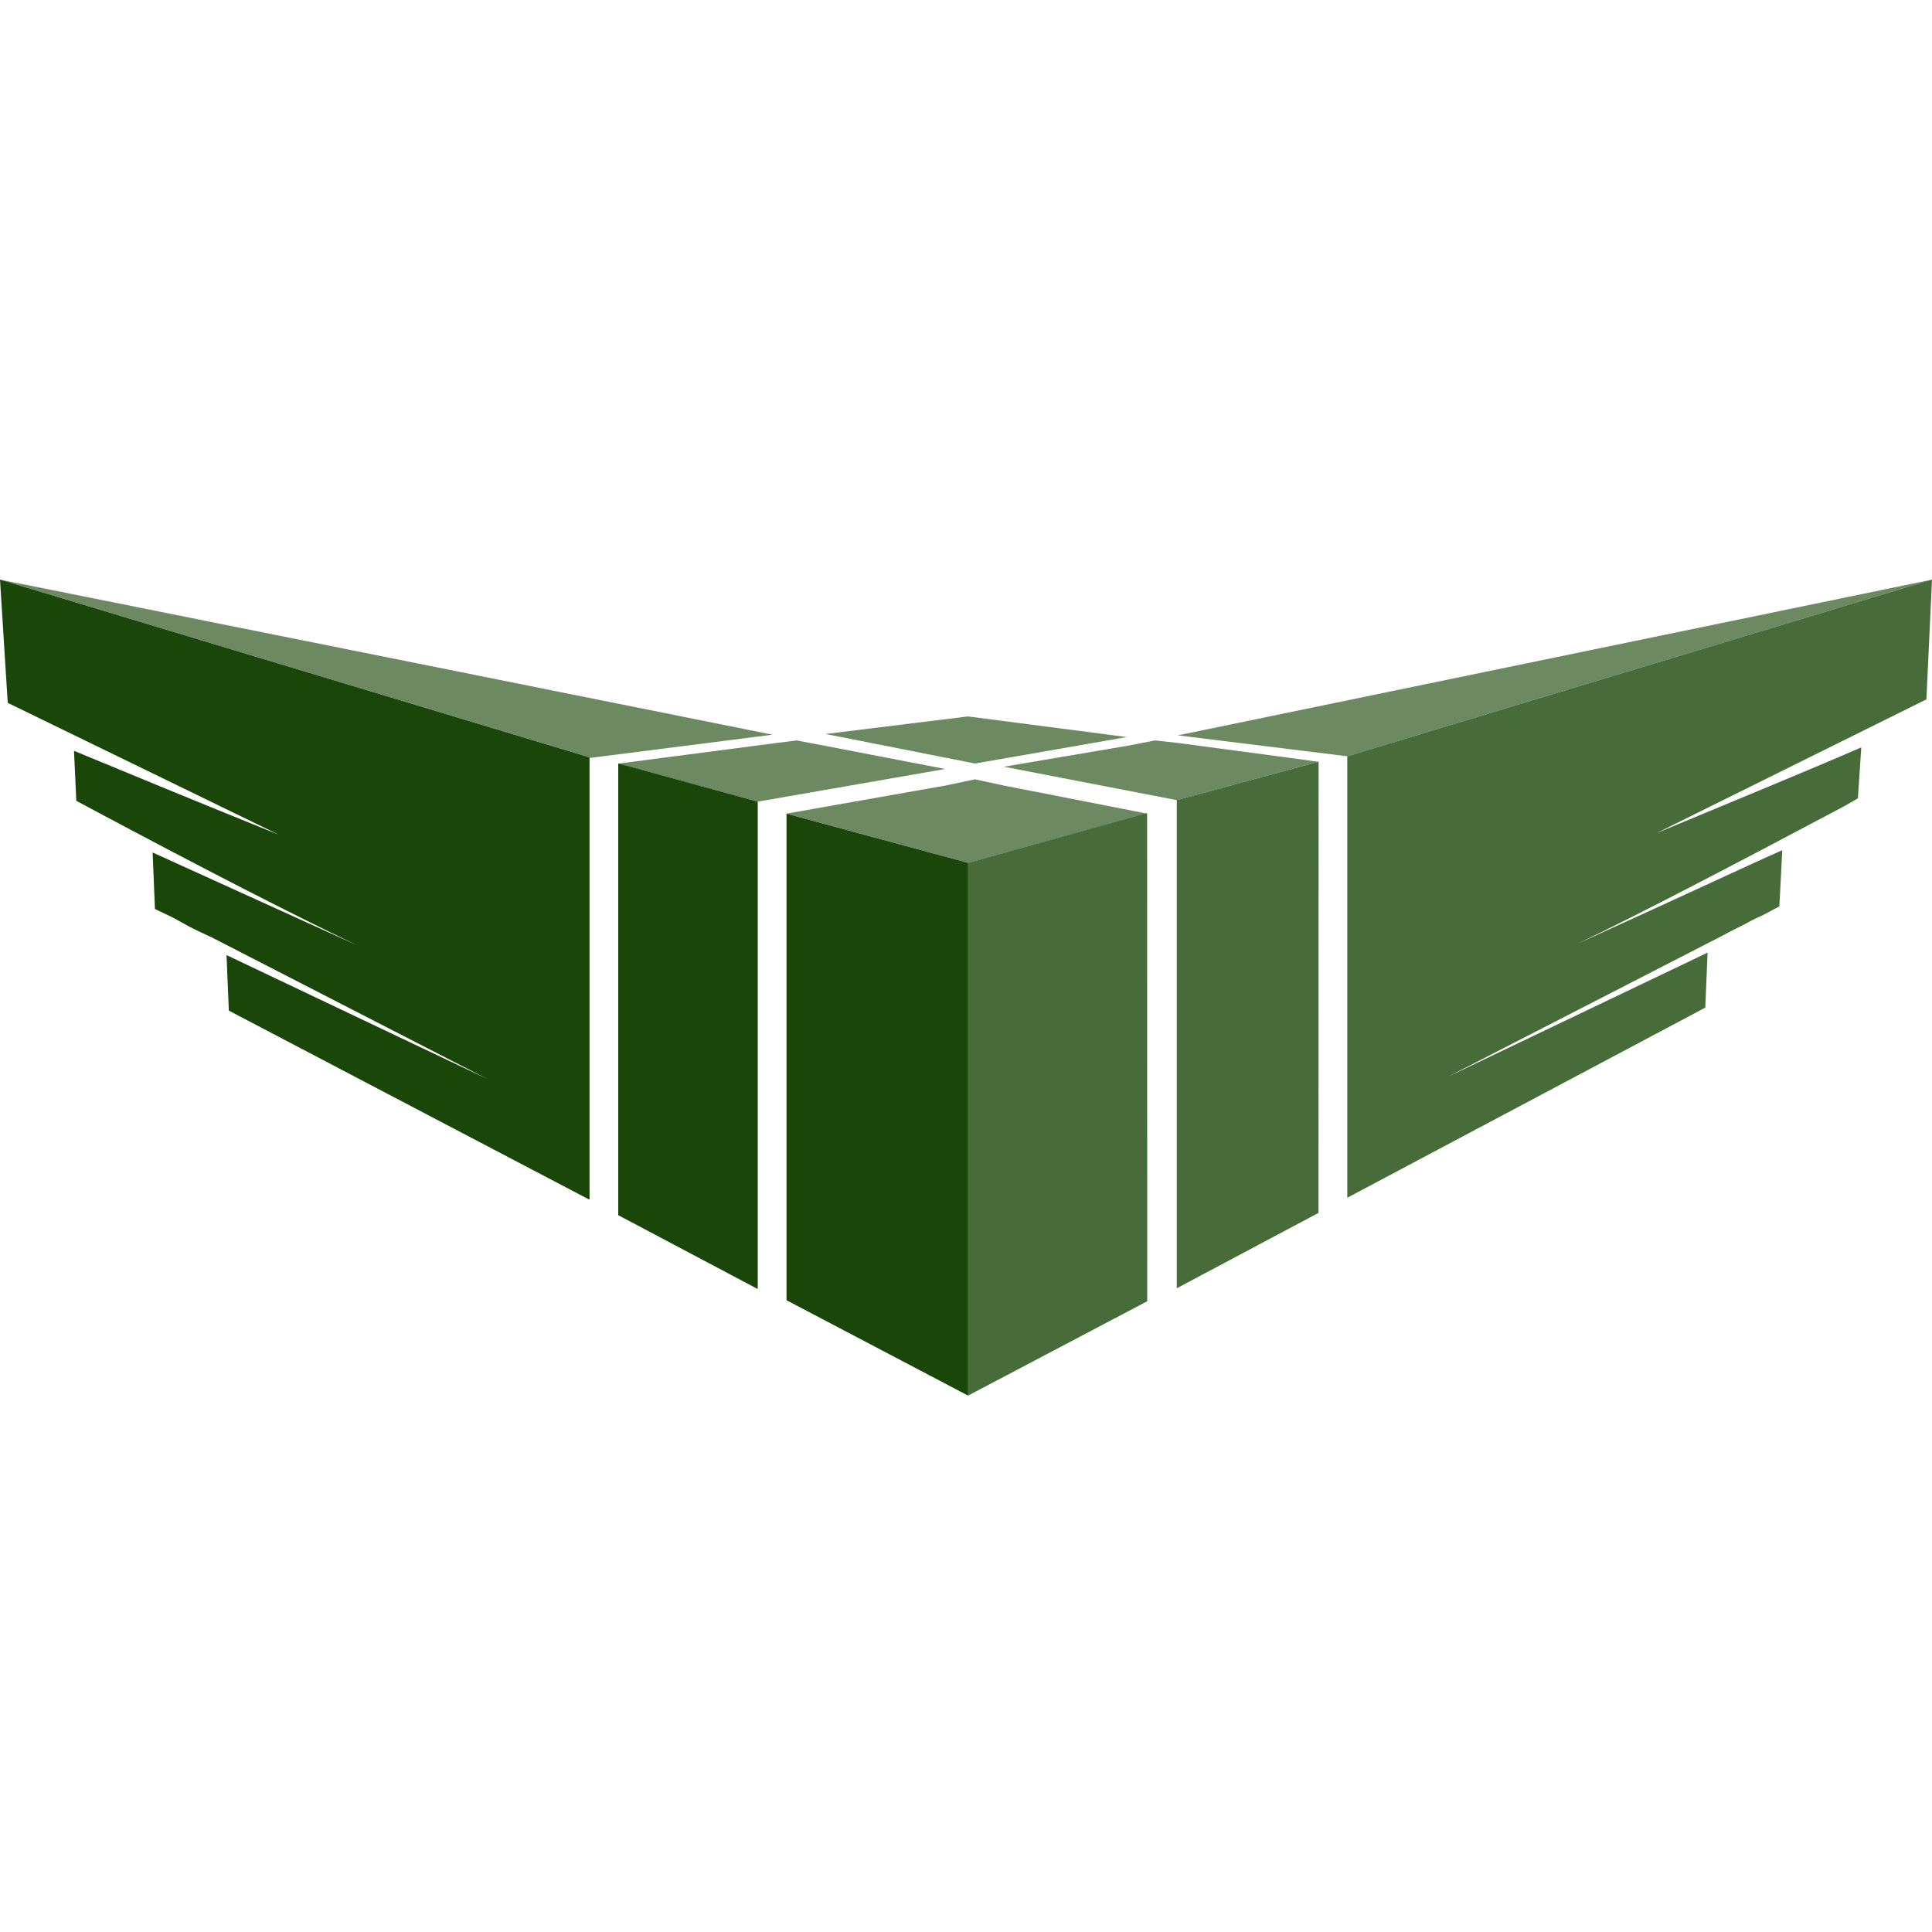 <?xml version="1.0" encoding="UTF-8"?>
<svg width="40px" height="40px" viewBox="0 0 40 40" version="1.1" xmlns="http://www.w3.org/2000/svg" xmlns:xlink="http://www.w3.org/1999/xlink">
    <title>67769296-EA33-4CA6-B5AF-B153E956FEF2</title>
    <g id="orders" stroke="none" stroke-width="1" fill="none" fill-rule="evenodd">
        <g id="orders-5-0-5-fan" transform="translate(-667, -1000)">
            <g id="group" transform="translate(100, 128)">
                <g id="list" transform="translate(0, 168)">
                    <g transform="translate(0, 48)" id="9">
                        <g transform="translate(0, 640)">
                            <g id="fan-green_logo" transform="translate(567, 16)">
                                <rect id="Rectangle" x="0" y="0" width="40" height="40"></rect>
                                <path d="M0,12 L0.16,14.552 L5.772,17.282 C3.918,16.533 2.516,15.952 1.532,15.545 L1.58,16.58 L1.886,16.744 C4.226,17.994 6.06,18.933 7.4,19.575 L3.16,17.65 L3.208,18.82 L3.58,18.998 L3.934,19.193 C4.094,19.275 4.254,19.345 4.418,19.425 L10.09,22.34 L4.69,19.774 L4.738,20.924 L12.19,24.831 L12.206,24.831 L12.206,15.689 L12.236,15.689 L0,12 Z M12.8,15.808 L12.8,25.159 L15.688,26.688 L15.688,16.598 L12.8,15.806 L12.8,15.808 Z M16.284,16.845 L16.284,26.92 L20.044,28.895 L20.044,17.865 L16.28,16.845 L16.284,16.845 Z" id="Shape" fill="#1A4709" fill-rule="nonzero"></path>
                                <path d="M40,12 L27.894,15.658 L27.894,24.798 L35.306,20.862 L35.354,19.723 L29.974,22.295 L35.646,19.38 C35.794,19.298 35.934,19.228 36.096,19.148 C36.212,19.087 36.336,19.015 36.468,18.963 L36.84,18.766 L36.9,17.602 C36.164,17.927 34.76,18.588 32.664,19.538 C33.988,18.902 35.824,17.943 38.18,16.693 L38.466,16.529 L38.536,15.473 C37.546,15.905 36.15,16.479 34.292,17.251 L39.884,14.48 L40,12 Z M27.3,15.771 L24.364,16.566 L24.364,26.672 L27.298,25.112 L27.298,24.551 L27.3,15.771 Z M23.75,16.839 L20.042,17.865 L20.042,28.895 L23.752,26.941 L23.75,16.839 Z" id="Shape" fill="#1A4709" fill-rule="nonzero" opacity="0.8"></path>
                                <path d="M0,12 L12.24,15.689 L15.994,15.211 L0,12 Z M40,12 L24.376,15.227 L24.408,15.227 L27.894,15.658 L40,12 Z M20.04,14.833 L17.092,15.196 L20.186,15.808 L23.33,15.26 L20.058,14.835 L20.04,14.833 Z M16.494,15.33 L16.014,15.391 L12.8,15.81 L15.684,16.598 L19.57,15.921 L17.09,15.443 L16.494,15.33 Z M23.914,15.33 L23.33,15.443 L20.784,15.874 L24.364,16.566 L27.298,15.771 L24.378,15.381 L23.914,15.33 Z M20.186,16.135 L19.574,16.264 L16.284,16.845 L20.044,17.865 L23.75,16.845 L20.784,16.264 L20.186,16.135 Z" id="Shape" fill="#1A4709" fill-rule="nonzero" opacity="0.64"></path>
                            </g>
                        </g>
                    </g>
                </g>
            </g>
        </g>
    </g>
</svg>